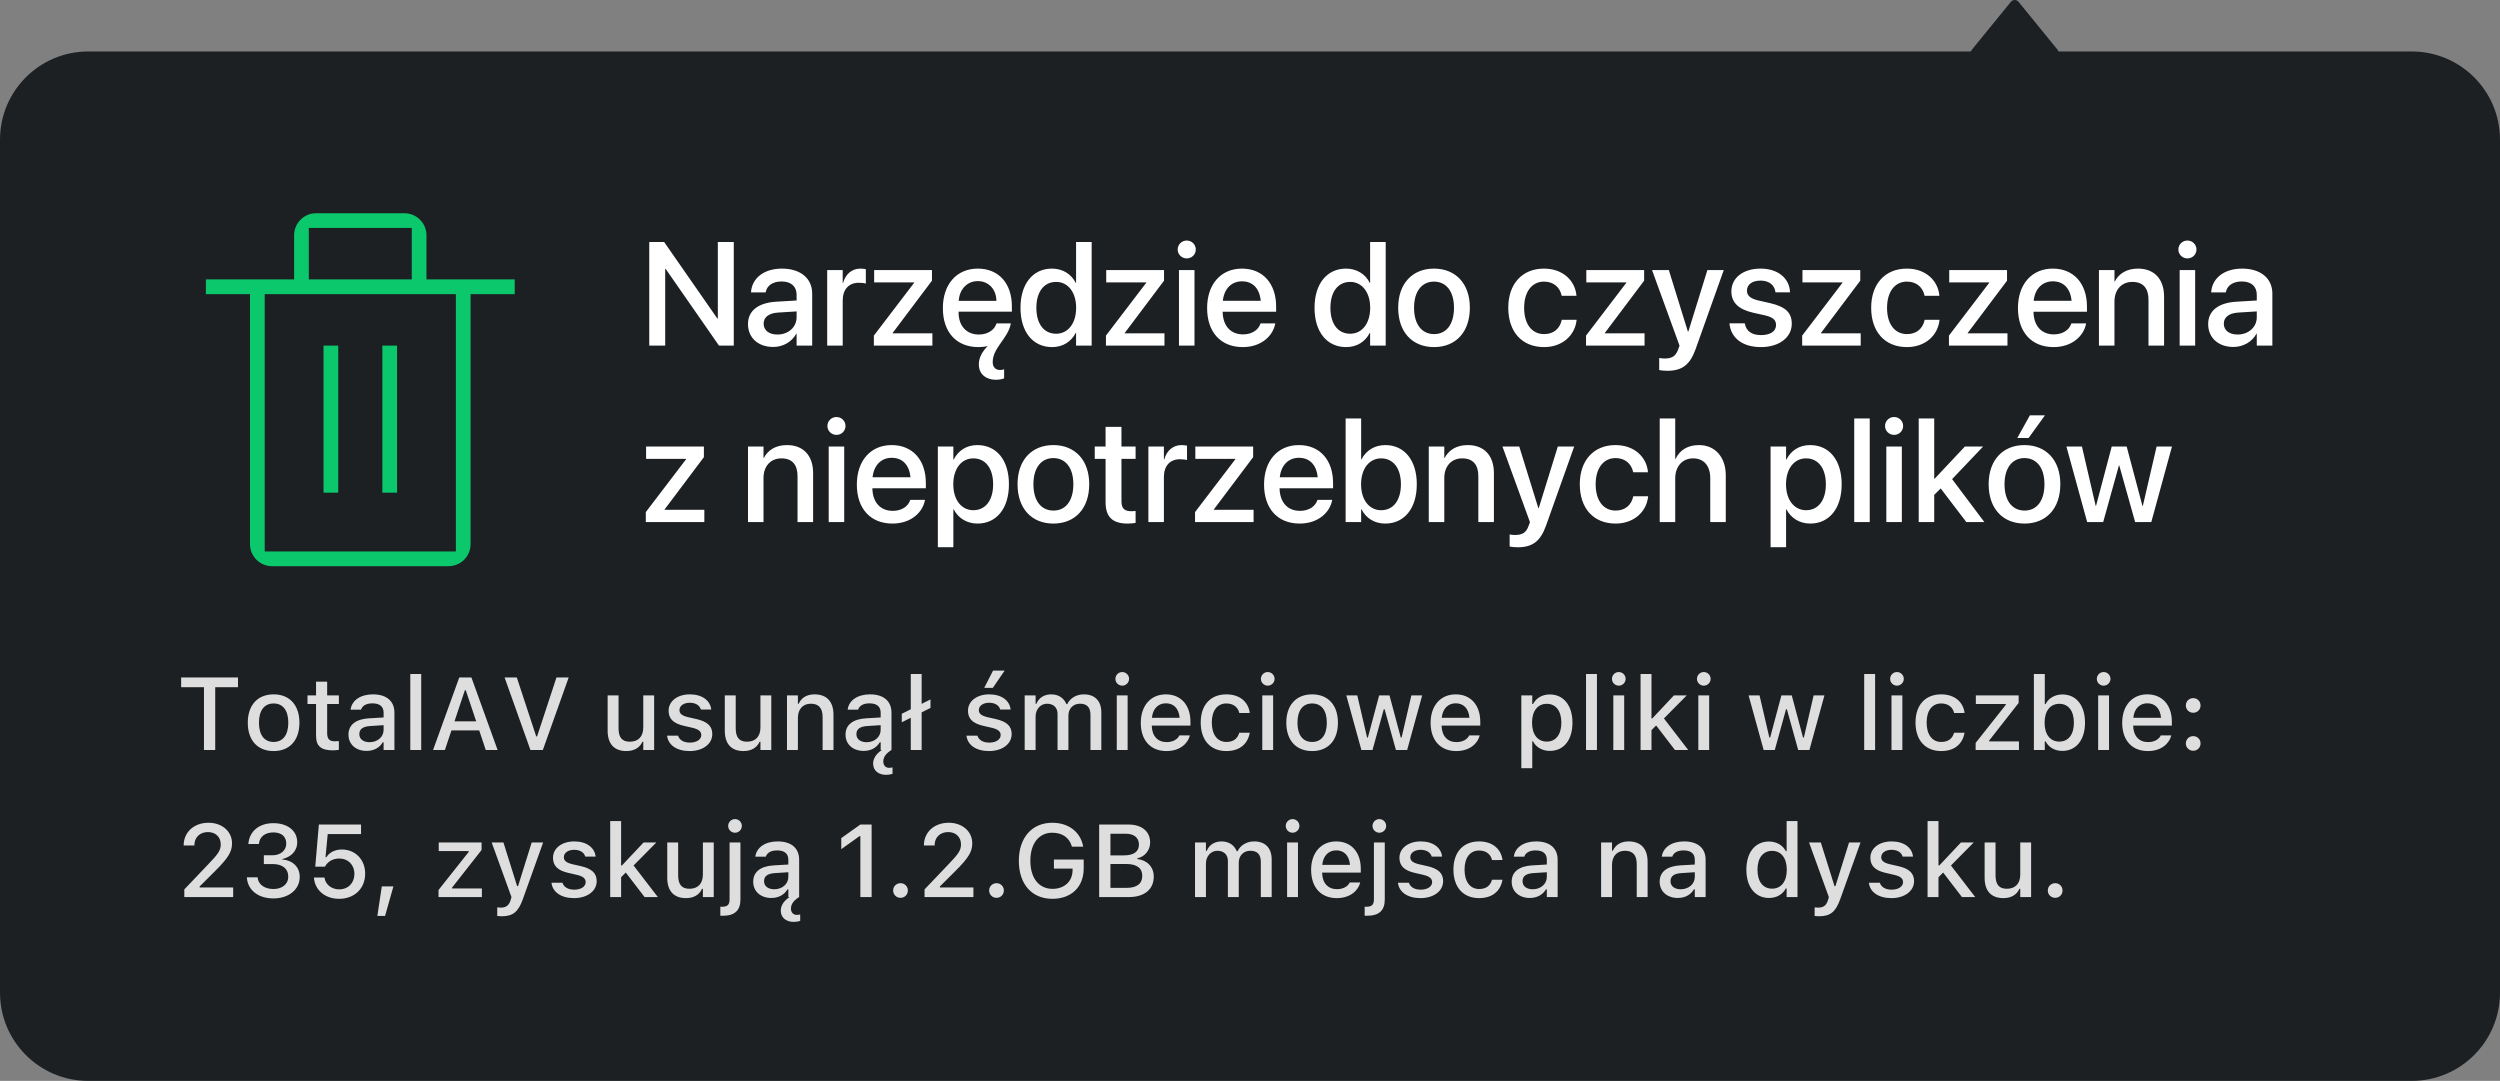 <?xml version="1.0" encoding="UTF-8"?>
<svg width="340px" height="147px" viewBox="0 0 340 147" version="1.1" xmlns="http://www.w3.org/2000/svg" xmlns:xlink="http://www.w3.org/1999/xlink">
    <rect x="0" y="0" width="340" height="147" fill="#808080" stroke="none"/>
    <title>Snippet: Junk Files Cleaned Cropped</title>
    <g id="Snippet:-Junk-Files-Cleaned-Cropped" stroke="none" stroke-width="1" fill="none" fill-rule="evenodd">
        <g id="Notification">
            <g id="Background" fill="#1D2023">
                <path d="M274,0 C274.189,0 274.366,0.078 274.499,0.22 L274.499,0.22 L279.793,6.719 C279.869,6.8 279.925,6.896 279.96,7 L328,7 C334.627,7 340,12.373 340,19 L340,135 C340,141.627 334.627,147 328,147 L12,147 C5.373,147 8.11624501e-16,141.627 0,135 L0,19 C-8.11624501e-16,12.373 5.373,7 12,7 L268.04,7 C268.075,6.896 268.131,6.8 268.207,6.719 L268.207,6.719 L273.501,0.22 C273.634,0.078 273.811,0 274,0 Z"></path>
            </g>
            <g id="Text" transform="translate(24, 28)" fill-rule="nonzero">
                <path d="M5.271,74 L5.271,65.455 L8.367,65.455 L8.367,64.136 L0.636,64.136 L0.636,65.455 L3.739,65.455 L3.739,74 L5.271,74 Z M13.214,74.144 C15.388,74.144 16.721,72.688 16.721,70.295 L16.721,70.281 C16.721,67.889 15.381,66.433 13.214,66.433 C11.04,66.433 9.7,67.896 9.7,70.281 L9.7,70.295 C9.7,72.688 11.033,74.144 13.214,74.144 Z M13.214,72.906 C11.936,72.906 11.218,71.942 11.218,70.295 L11.218,70.281 C11.218,68.634 11.936,67.67 13.214,67.67 C14.485,67.67 15.21,68.634 15.21,70.281 L15.21,70.295 C15.21,71.936 14.485,72.906 13.214,72.906 Z M21.287,74.048 C21.574,74.048 21.848,74.014 22.087,73.973 L22.087,72.79 C21.882,72.811 21.752,72.817 21.526,72.817 C20.795,72.817 20.494,72.489 20.494,71.689 L20.494,67.745 L22.087,67.745 L22.087,66.576 L20.494,66.576 L20.494,64.703 L18.983,64.703 L18.983,66.576 L17.821,66.576 L17.821,67.745 L18.983,67.745 L18.983,72.045 C18.983,73.474 19.653,74.048 21.287,74.048 Z M25.854,74.123 C26.838,74.123 27.617,73.699 28.055,72.947 L28.171,72.947 L28.171,74 L29.641,74 L29.641,68.921 C29.641,67.362 28.588,66.433 26.722,66.433 C25.033,66.433 23.864,67.246 23.687,68.463 L23.68,68.511 L25.108,68.511 L25.115,68.483 C25.293,67.957 25.833,67.656 26.653,67.656 C27.658,67.656 28.171,68.107 28.171,68.921 L28.171,69.577 L26.161,69.693 C24.391,69.803 23.393,70.575 23.393,71.901 L23.393,71.915 C23.393,73.262 24.438,74.123 25.854,74.123 Z M26.25,72.94 C25.45,72.94 24.869,72.537 24.869,71.854 L24.869,71.84 C24.869,71.17 25.334,70.801 26.359,70.739 L28.171,70.623 L28.171,71.259 C28.171,72.216 27.357,72.94 26.25,72.94 Z M33.284,74 L33.284,63.664 L31.801,63.664 L31.801,74 L33.284,74 Z M36.504,74 L37.399,71.334 L41.173,71.334 L42.062,74 L43.675,74 L40.113,64.136 L38.459,64.136 L34.897,74 L36.504,74 Z M40.763,70.104 L37.81,70.104 L39.225,65.865 L39.341,65.865 L40.763,70.104 Z M49.827,74 L53.341,64.136 L51.68,64.136 L49.041,72.154 L48.925,72.154 L46.286,64.136 L44.625,64.136 L48.139,74 L49.827,74 Z M61.182,74.144 C62.262,74.144 63.014,73.679 63.369,72.879 L63.485,72.879 L63.485,74 L64.962,74 L64.962,66.576 L63.485,66.576 L63.485,70.931 C63.485,72.127 62.85,72.872 61.66,72.872 C60.573,72.872 60.122,72.264 60.122,71.033 L60.122,66.576 L58.639,66.576 L58.639,71.382 C58.639,73.139 59.507,74.144 61.182,74.144 Z M69.795,74.144 C71.559,74.144 72.871,73.207 72.871,71.833 L72.871,71.819 C72.871,70.746 72.188,70.138 70.759,69.803 L69.583,69.536 C68.749,69.338 68.407,69.051 68.407,68.586 L68.407,68.572 C68.407,67.978 68.995,67.574 69.809,67.574 C70.643,67.574 71.169,67.964 71.312,68.483 L71.312,68.497 L72.728,68.497 L72.728,68.49 C72.598,67.28 71.511,66.433 69.815,66.433 C68.134,66.433 66.931,67.362 66.931,68.654 L66.931,68.661 C66.931,69.748 67.58,70.384 68.981,70.705 L70.164,70.979 C71.025,71.177 71.374,71.491 71.374,71.956 L71.374,71.97 C71.374,72.578 70.738,72.995 69.822,72.995 C68.94,72.995 68.4,72.619 68.216,72.059 L68.209,72.052 L66.726,72.052 L66.726,72.059 C66.869,73.303 68.004,74.144 69.795,74.144 Z M77.116,74.144 C78.196,74.144 78.948,73.679 79.304,72.879 L79.42,72.879 L79.42,74 L80.896,74 L80.896,66.576 L79.42,66.576 L79.42,70.931 C79.42,72.127 78.784,72.872 77.595,72.872 C76.508,72.872 76.057,72.264 76.057,71.033 L76.057,66.576 L74.573,66.576 L74.573,71.382 C74.573,73.139 75.441,74.144 77.116,74.144 Z M84.513,74 L84.513,69.646 C84.513,68.449 85.189,67.704 86.276,67.704 C87.363,67.704 87.876,68.312 87.876,69.543 L87.876,74 L89.353,74 L89.353,69.194 C89.353,67.424 88.437,66.433 86.775,66.433 C85.695,66.433 84.984,66.911 84.622,67.704 L84.513,67.704 L84.513,66.576 L83.029,66.576 L83.029,74 L84.513,74 Z M96.503,77.377 C96.824,77.377 97.125,77.329 97.385,77.24 L97.385,76.365 C97.221,76.406 97.063,76.427 96.913,76.427 C96.469,76.427 96.127,76.105 96.127,75.572 L96.127,75.559 C96.127,74.909 96.578,74.41 97.241,74 L97.241,68.921 C97.241,67.362 96.188,66.433 94.322,66.433 C92.634,66.433 91.465,67.246 91.287,68.463 L91.28,68.511 L92.709,68.511 L92.716,68.483 C92.894,67.957 93.434,67.656 94.254,67.656 C95.259,67.656 95.771,68.107 95.771,68.921 L95.771,69.577 L93.762,69.693 C91.991,69.803 90.993,70.575 90.993,71.901 L90.993,71.915 C90.993,73.262 92.039,74.123 93.454,74.123 C94.438,74.123 95.218,73.699 95.655,72.947 L95.771,72.947 L95.771,74 L95.929,74 C95.102,74.561 94.746,75.21 94.746,75.832 L94.746,75.846 C94.746,76.892 95.58,77.377 96.503,77.377 Z M93.851,72.94 C93.051,72.94 92.47,72.537 92.47,71.854 L92.47,71.84 C92.47,71.17 92.935,70.801 93.96,70.739 L95.771,70.623 L95.771,71.259 C95.771,72.216 94.958,72.94 93.851,72.94 Z M101.343,74 L101.343,68.88 L102.546,68.278 L102.546,67.123 L101.343,67.725 L101.343,63.664 L99.866,63.664 L99.866,68.463 L98.643,69.071 L98.643,70.227 L99.866,69.618 L99.866,74 L101.343,74 Z M111.022,65.551 L112.636,63.199 L111.057,63.199 L109.854,65.551 L111.022,65.551 Z M110.51,74.144 C112.273,74.144 113.586,73.207 113.586,71.833 L113.586,71.819 C113.586,70.746 112.902,70.138 111.474,69.803 L110.298,69.536 C109.464,69.338 109.122,69.051 109.122,68.586 L109.122,68.572 C109.122,67.978 109.71,67.574 110.523,67.574 C111.357,67.574 111.884,67.964 112.027,68.483 L112.027,68.497 L113.442,68.497 L113.442,68.49 C113.312,67.28 112.226,66.433 110.53,66.433 C108.849,66.433 107.646,67.362 107.646,68.654 L107.646,68.661 C107.646,69.748 108.295,70.384 109.696,70.705 L110.879,70.979 C111.74,71.177 112.089,71.491 112.089,71.956 L112.089,71.97 C112.089,72.578 111.453,72.995 110.537,72.995 C109.655,72.995 109.115,72.619 108.931,72.059 L108.924,72.052 L107.44,72.052 L107.44,72.059 C107.584,73.303 108.719,74.144 110.51,74.144 Z M116.84,74 L116.84,69.44 C116.84,68.47 117.503,67.704 118.398,67.704 C119.273,67.704 119.827,68.237 119.827,69.085 L119.827,74 L121.304,74 L121.304,69.304 C121.304,68.408 121.926,67.704 122.869,67.704 C123.84,67.704 124.305,68.21 124.305,69.235 L124.305,74 L125.781,74 L125.781,68.88 C125.781,67.335 124.906,66.433 123.409,66.433 C122.377,66.433 121.522,66.959 121.146,67.759 L121.03,67.759 C120.702,66.959 119.984,66.433 118.973,66.433 C118.002,66.433 117.277,66.904 116.949,67.718 L116.84,67.718 L116.84,66.576 L115.356,66.576 L115.356,74 L116.84,74 Z M128.625,65.25 C129.131,65.25 129.555,64.833 129.555,64.327 C129.555,63.814 129.131,63.397 128.625,63.397 C128.112,63.397 127.695,63.814 127.695,64.327 C127.695,64.833 128.112,65.25 128.625,65.25 Z M129.356,74 L129.356,66.576 L127.88,66.576 L127.88,74 L129.356,74 Z M134.634,74.144 C136.534,74.144 137.56,73.05 137.806,72.072 L137.819,72.011 L136.391,72.018 L136.363,72.072 C136.186,72.455 135.618,72.927 134.668,72.927 C133.444,72.927 132.665,72.1 132.638,70.678 L137.901,70.678 L137.901,70.158 C137.901,67.93 136.63,66.433 134.559,66.433 C132.487,66.433 131.147,67.984 131.147,70.302 L131.147,70.309 C131.147,72.66 132.46,74.144 134.634,74.144 Z M136.432,69.618 L132.658,69.618 C132.788,68.34 133.554,67.649 134.565,67.649 C135.57,67.649 136.315,68.292 136.432,69.618 Z M142.789,74.144 C144.628,74.144 145.688,73.152 145.954,71.71 L145.968,71.648 L144.546,71.648 L144.532,71.683 C144.293,72.482 143.719,72.906 142.789,72.906 C141.565,72.906 140.807,71.908 140.807,70.268 L140.807,70.254 C140.807,68.654 141.552,67.67 142.789,67.67 C143.773,67.67 144.375,68.217 144.539,68.948 L144.546,68.969 L145.968,68.962 L145.968,68.928 C145.763,67.485 144.648,66.433 142.782,66.433 C140.615,66.433 139.296,67.902 139.296,70.254 L139.296,70.268 C139.296,72.667 140.622,74.144 142.789,74.144 Z M148.415,65.25 C148.921,65.25 149.345,64.833 149.345,64.327 C149.345,63.814 148.921,63.397 148.415,63.397 C147.902,63.397 147.485,63.814 147.485,64.327 C147.485,64.833 147.902,65.25 148.415,65.25 Z M149.146,74 L149.146,66.576 L147.67,66.576 L147.67,74 L149.146,74 Z M154.451,74.144 C156.625,74.144 157.958,72.688 157.958,70.295 L157.958,70.281 C157.958,67.889 156.618,66.433 154.451,66.433 C152.277,66.433 150.938,67.896 150.938,70.281 L150.938,70.295 C150.938,72.688 152.271,74.144 154.451,74.144 Z M154.451,72.906 C153.173,72.906 152.455,71.942 152.455,70.295 L152.455,70.281 C152.455,68.634 153.173,67.67 154.451,67.67 C155.723,67.67 156.447,68.634 156.447,70.281 L156.447,70.295 C156.447,71.936 155.723,72.906 154.451,72.906 Z M162.661,74 L164.192,68.463 L164.309,68.463 L165.847,74 L167.371,74 L169.415,66.576 L167.945,66.576 L166.619,72.305 L166.503,72.305 L164.972,66.576 L163.563,66.576 L162.032,72.305 L161.923,72.305 L160.59,66.576 L159.1,66.576 L161.15,74 L162.661,74 Z M174.05,74.144 C175.95,74.144 176.976,73.05 177.222,72.072 L177.235,72.011 L175.807,72.018 L175.779,72.072 C175.602,72.455 175.034,72.927 174.084,72.927 C172.86,72.927 172.081,72.1 172.054,70.678 L177.317,70.678 L177.317,70.158 C177.317,67.93 176.046,66.433 173.975,66.433 C171.903,66.433 170.563,67.984 170.563,70.302 L170.563,70.309 C170.563,72.66 171.876,74.144 174.05,74.144 Z M175.848,69.618 L172.074,69.618 C172.204,68.34 172.97,67.649 173.981,67.649 C174.986,67.649 175.731,68.292 175.848,69.618 Z M184.386,76.475 L184.386,72.824 L184.495,72.824 C184.892,73.624 185.76,74.123 186.778,74.123 C188.665,74.123 189.854,72.646 189.854,70.295 L189.854,70.281 C189.854,67.943 188.651,66.446 186.778,66.446 C185.739,66.446 184.926,66.932 184.495,67.745 L184.386,67.745 L184.386,66.576 L182.902,66.576 L182.902,76.475 L184.386,76.475 Z M186.361,72.858 C185.124,72.858 184.358,71.881 184.358,70.295 L184.358,70.281 C184.358,68.695 185.124,67.718 186.361,67.718 C187.599,67.718 188.344,68.682 188.344,70.281 L188.344,70.295 C188.344,71.888 187.599,72.858 186.361,72.858 Z M193.184,74 L193.184,63.664 L191.7,63.664 L191.7,74 L193.184,74 Z M196.157,65.25 C196.663,65.25 197.087,64.833 197.087,64.327 C197.087,63.814 196.663,63.397 196.157,63.397 C195.645,63.397 195.228,63.814 195.228,64.327 C195.228,64.833 195.645,65.25 196.157,65.25 Z M196.889,74 L196.889,66.576 L195.412,66.576 L195.412,74 L196.889,74 Z M200.601,74 L200.601,71.3 L201.236,70.664 L203.793,74 L205.598,74 L202.296,69.707 L205.393,66.576 L203.656,66.576 L200.71,69.707 L200.601,69.707 L200.601,63.664 L199.117,63.664 L199.117,74 L200.601,74 Z M207.717,65.25 C208.223,65.25 208.646,64.833 208.646,64.327 C208.646,63.814 208.223,63.397 207.717,63.397 C207.204,63.397 206.787,63.814 206.787,64.327 C206.787,64.833 207.204,65.25 207.717,65.25 Z M208.448,74 L208.448,66.576 L206.972,66.576 L206.972,74 L208.448,74 Z M217.369,74 L218.9,68.463 L219.017,68.463 L220.555,74 L222.079,74 L224.123,66.576 L222.653,66.576 L221.327,72.305 L221.211,72.305 L219.68,66.576 L218.271,66.576 L216.74,72.305 L216.631,72.305 L215.298,66.576 L213.808,66.576 L215.858,74 L217.369,74 Z M231.014,74 L231.014,63.664 L229.53,63.664 L229.53,74 L231.014,74 Z M233.987,65.25 C234.493,65.25 234.917,64.833 234.917,64.327 C234.917,63.814 234.493,63.397 233.987,63.397 C233.475,63.397 233.058,63.814 233.058,64.327 C233.058,64.833 233.475,65.25 233.987,65.25 Z M234.719,74 L234.719,66.576 L233.242,66.576 L233.242,74 L234.719,74 Z M240.003,74.144 C241.842,74.144 242.901,73.152 243.168,71.71 L243.182,71.648 L241.76,71.648 L241.746,71.683 C241.507,72.482 240.933,72.906 240.003,72.906 C238.779,72.906 238.021,71.908 238.021,70.268 L238.021,70.254 C238.021,68.654 238.766,67.67 240.003,67.67 C240.987,67.67 241.589,68.217 241.753,68.948 L241.76,68.969 L243.182,68.962 L243.182,68.928 C242.977,67.485 241.862,66.433 239.996,66.433 C237.829,66.433 236.51,67.902 236.51,70.254 L236.51,70.268 C236.51,72.667 237.836,74.144 240.003,74.144 Z M250.578,74 L250.578,72.831 L246.524,72.831 L246.524,72.715 L250.537,67.595 L250.537,66.576 L244.713,66.576 L244.713,67.745 L248.787,67.745 L248.787,67.861 L244.686,73.036 L244.686,74 L250.578,74 Z M256.484,74.123 C258.357,74.123 259.561,72.626 259.561,70.295 L259.561,70.281 C259.561,67.93 258.371,66.446 256.484,66.446 C255.466,66.446 254.598,66.952 254.201,67.752 L254.092,67.752 L254.092,63.664 L252.608,63.664 L252.608,74 L254.092,74 L254.092,72.831 L254.201,72.831 C254.632,73.645 255.445,74.123 256.484,74.123 Z M256.067,72.858 C254.83,72.858 254.064,71.881 254.064,70.295 L254.064,70.281 C254.064,68.695 254.83,67.718 256.067,67.718 C257.305,67.718 258.05,68.688 258.05,70.281 L258.05,70.295 C258.05,71.888 257.305,72.858 256.067,72.858 Z M262.097,65.25 C262.603,65.25 263.026,64.833 263.026,64.327 C263.026,63.814 262.603,63.397 262.097,63.397 C261.584,63.397 261.167,63.814 261.167,64.327 C261.167,64.833 261.584,65.25 262.097,65.25 Z M262.828,74 L262.828,66.576 L261.352,66.576 L261.352,74 L262.828,74 Z M268.105,74.144 C270.006,74.144 271.031,73.05 271.277,72.072 L271.291,72.011 L269.862,72.018 L269.835,72.072 C269.657,72.455 269.09,72.927 268.14,72.927 C266.916,72.927 266.137,72.1 266.109,70.678 L271.373,70.678 L271.373,70.158 C271.373,67.93 270.102,66.433 268.03,66.433 C265.959,66.433 264.619,67.984 264.619,70.302 L264.619,70.309 C264.619,72.66 265.932,74.144 268.105,74.144 Z M269.903,69.618 L266.13,69.618 C266.26,68.34 267.025,67.649 268.037,67.649 C269.042,67.649 269.787,68.292 269.903,69.618 Z M274.278,68.935 C274.846,68.935 275.276,68.497 275.276,67.943 C275.276,67.383 274.846,66.945 274.278,66.945 C273.711,66.945 273.273,67.383 273.273,67.943 C273.273,68.497 273.711,68.935 274.278,68.935 Z M274.278,74.103 C274.846,74.103 275.276,73.665 275.276,73.111 C275.276,72.551 274.846,72.113 274.278,72.113 C273.711,72.113 273.273,72.551 273.273,73.111 C273.273,73.665 273.711,74.103 274.278,74.103 Z M7.711,94 L7.711,92.694 L3.151,92.694 L3.151,92.558 L5.243,90.473 C7.034,88.695 7.554,87.834 7.554,86.713 L7.554,86.692 C7.554,85.065 6.2,83.896 4.361,83.896 C2.379,83.896 0.984,85.168 0.978,86.973 L0.991,86.986 L2.427,86.986 L2.434,86.966 C2.434,85.886 3.172,85.161 4.279,85.161 C5.359,85.161 6.022,85.872 6.022,86.836 L6.022,86.856 C6.022,87.656 5.646,88.162 4.341,89.522 L1.066,92.961 L1.066,94 L7.711,94 Z M13.187,94.185 C15.278,94.185 16.762,92.968 16.762,91.272 L16.762,91.259 C16.762,89.878 15.791,89.003 14.342,88.873 L14.342,88.839 C15.545,88.586 16.42,87.766 16.42,86.542 L16.42,86.528 C16.42,85.004 15.135,83.951 13.173,83.951 C11.245,83.951 9.933,85.052 9.782,86.713 L9.775,86.788 L11.211,86.788 L11.218,86.72 C11.313,85.79 12.079,85.209 13.173,85.209 C14.287,85.209 14.93,85.77 14.93,86.727 L14.93,86.74 C14.93,87.656 14.164,88.319 13.036,88.319 L11.881,88.319 L11.881,89.509 L13.084,89.509 C14.396,89.509 15.203,90.131 15.203,91.245 L15.203,91.259 C15.203,92.229 14.39,92.906 13.187,92.906 C11.963,92.906 11.136,92.277 11.04,91.382 L11.033,91.313 L9.57,91.313 L9.577,91.396 C9.707,93.029 11.081,94.185 13.187,94.185 Z M22.121,94.239 C24.199,94.239 25.662,92.845 25.662,90.821 L25.662,90.808 C25.662,88.914 24.336,87.533 22.483,87.533 C21.574,87.533 20.802,87.916 20.385,88.579 L20.269,88.579 L20.569,85.435 L25.102,85.435 L25.102,84.136 L19.366,84.136 L18.874,89.864 L20.193,89.864 C20.31,89.639 20.467,89.447 20.645,89.29 C21.034,88.935 21.547,88.757 22.148,88.757 C23.338,88.757 24.199,89.618 24.199,90.835 L24.199,90.849 C24.199,92.086 23.352,92.954 22.135,92.954 C21.055,92.954 20.269,92.264 20.139,91.396 L20.132,91.341 L18.696,91.341 L18.703,91.43 C18.84,93.029 20.18,94.239 22.121,94.239 Z M28.369,96.563 L29.504,92.551 L27.925,92.551 L27.323,96.563 L28.369,96.563 Z M41.535,94 L41.535,92.831 L37.481,92.831 L37.481,92.715 L41.494,87.595 L41.494,86.576 L35.67,86.576 L35.67,87.745 L39.744,87.745 L39.744,87.861 L35.643,93.036 L35.643,94 L41.535,94 Z M44.222,96.611 C45.726,96.611 46.478,96.058 47.106,94.287 L49.868,86.576 L48.31,86.576 L46.457,92.51 L46.327,92.51 L44.468,86.576 L42.868,86.576 L45.562,94.007 L45.452,94.39 C45.233,95.142 44.816,95.436 44.126,95.436 C43.955,95.436 43.771,95.429 43.627,95.408 L43.627,96.577 C43.818,96.598 44.037,96.611 44.222,96.611 Z M54.072,94.144 C55.836,94.144 57.148,93.207 57.148,91.833 L57.148,91.819 C57.148,90.746 56.465,90.138 55.036,89.803 L53.86,89.536 C53.026,89.338 52.685,89.051 52.685,88.586 L52.685,88.572 C52.685,87.978 53.272,87.574 54.086,87.574 C54.92,87.574 55.446,87.964 55.59,88.483 L55.59,88.497 L57.005,88.497 L57.005,88.49 C56.875,87.28 55.788,86.433 54.093,86.433 C52.411,86.433 51.208,87.362 51.208,88.654 L51.208,88.661 C51.208,89.748 51.857,90.384 53.259,90.705 L54.441,90.979 C55.303,91.177 55.651,91.491 55.651,91.956 L55.651,91.97 C55.651,92.578 55.016,92.995 54.1,92.995 C53.218,92.995 52.678,92.619 52.493,92.059 L52.486,92.052 L51.003,92.052 L51.003,92.059 C51.146,93.303 52.281,94.144 54.072,94.144 Z M60.471,94 L60.471,91.3 L61.106,90.664 L63.663,94 L65.468,94 L62.166,89.707 L65.263,86.576 L63.526,86.576 L60.58,89.707 L60.471,89.707 L60.471,83.664 L58.987,83.664 L58.987,94 L60.471,94 Z M69.289,94.144 C70.369,94.144 71.121,93.679 71.477,92.879 L71.593,92.879 L71.593,94 L73.069,94 L73.069,86.576 L71.593,86.576 L71.593,90.931 C71.593,92.127 70.957,92.872 69.768,92.872 C68.681,92.872 68.229,92.264 68.229,91.033 L68.229,86.576 L66.746,86.576 L66.746,91.382 C66.746,93.139 67.614,94.144 69.289,94.144 Z M75.961,85.25 C76.474,85.25 76.891,84.833 76.891,84.327 C76.891,83.814 76.474,83.397 75.961,83.397 C75.448,83.397 75.031,83.814 75.031,84.327 C75.031,84.833 75.448,85.25 75.961,85.25 Z M74.293,96.543 C75.906,96.543 76.699,95.846 76.699,94.321 L76.699,86.576 L75.223,86.576 L75.223,94.314 C75.223,95.06 74.929,95.319 74.17,95.319 L73.965,95.319 L73.965,95.319 L73.965,96.536 C74.054,96.536 74.184,96.543 74.293,96.543 Z M83.945,97.377 C84.267,97.377 84.567,97.329 84.827,97.24 L84.827,96.365 C84.663,96.406 84.506,96.427 84.355,96.427 C83.911,96.427 83.569,96.105 83.569,95.572 L83.569,95.559 C83.569,94.909 84.021,94.41 84.684,94 L84.684,88.921 C84.684,87.362 83.631,86.433 81.765,86.433 C80.076,86.433 78.907,87.246 78.729,88.463 L78.723,88.511 L80.151,88.511 L80.158,88.483 C80.336,87.957 80.876,87.656 81.696,87.656 C82.701,87.656 83.214,88.107 83.214,88.921 L83.214,89.577 L81.204,89.693 C79.434,89.803 78.436,90.575 78.436,91.901 L78.436,91.915 C78.436,93.262 79.481,94.123 80.896,94.123 C81.881,94.123 82.66,93.699 83.098,92.947 L83.214,92.947 L83.214,94 L83.371,94 C82.544,94.561 82.188,95.21 82.188,95.832 L82.188,95.846 C82.188,96.892 83.022,97.377 83.945,97.377 Z M81.293,92.94 C80.493,92.94 79.912,92.537 79.912,91.854 L79.912,91.84 C79.912,91.17 80.377,90.801 81.402,90.739 L83.214,90.623 L83.214,91.259 C83.214,92.216 82.4,92.94 81.293,92.94 Z M94.541,94 L94.541,84.136 L93.01,84.136 L90.412,85.981 L90.412,87.485 L92.894,85.715 L93.01,85.715 L93.01,94 L94.541,94 Z M98.472,94.103 C99.039,94.103 99.47,93.665 99.47,93.111 C99.47,92.551 99.039,92.113 98.472,92.113 C97.904,92.113 97.467,92.551 97.467,93.111 C97.467,93.665 97.904,94.103 98.472,94.103 Z M108.384,94 L108.384,92.694 L103.824,92.694 L103.824,92.558 L105.916,90.473 C107.707,88.695 108.227,87.834 108.227,86.713 L108.227,86.692 C108.227,85.065 106.873,83.896 105.034,83.896 C103.052,83.896 101.657,85.168 101.65,86.973 L101.664,86.986 L103.1,86.986 L103.106,86.966 C103.106,85.886 103.845,85.161 104.952,85.161 C106.032,85.161 106.695,85.872 106.695,86.836 L106.695,86.856 C106.695,87.656 106.319,88.162 105.014,89.522 L101.739,92.961 L101.739,94 L108.384,94 Z M111.528,94.103 C112.096,94.103 112.526,93.665 112.526,93.111 C112.526,92.551 112.096,92.113 111.528,92.113 C110.961,92.113 110.523,92.551 110.523,93.111 C110.523,93.665 110.961,94.103 111.528,94.103 Z M119.123,94.239 C121.707,94.239 123.382,92.619 123.382,90.117 L123.382,88.894 L119.335,88.894 L119.335,90.131 L121.871,90.131 L121.871,90.35 C121.857,91.867 120.757,92.886 119.144,92.886 C117.291,92.886 116.129,91.423 116.129,89.064 L116.129,89.051 C116.129,86.727 117.284,85.25 119.109,85.25 C120.463,85.25 121.406,85.906 121.762,87.075 L121.782,87.144 L123.313,87.144 L123.3,87.075 C122.944,85.168 121.352,83.896 119.109,83.896 C116.348,83.896 114.563,85.927 114.563,89.058 L114.563,89.071 C114.563,92.243 116.327,94.239 119.123,94.239 Z M129.541,94 C131.646,94 132.911,92.947 132.911,91.218 L132.911,91.204 C132.911,89.919 132.022,88.976 130.689,88.832 L130.689,88.716 C131.66,88.552 132.419,87.629 132.419,86.604 L132.419,86.59 C132.419,85.079 131.305,84.136 129.452,84.136 L125.487,84.136 L125.487,94 L129.541,94 Z M128.837,88.333 L127.019,88.333 L127.019,85.387 L129.097,85.387 C130.231,85.387 130.895,85.927 130.895,86.856 L130.895,86.87 C130.895,87.827 130.19,88.333 128.837,88.333 Z M129.233,92.749 L127.019,92.749 L127.019,89.502 L129.145,89.502 C130.587,89.502 131.346,90.049 131.346,91.108 L131.346,91.122 C131.346,92.182 130.614,92.749 129.233,92.749 Z M140.007,94 L140.007,89.44 C140.007,88.47 140.67,87.704 141.565,87.704 C142.44,87.704 142.994,88.237 142.994,89.085 L142.994,94 L144.471,94 L144.471,89.304 C144.471,88.408 145.093,87.704 146.036,87.704 C147.007,87.704 147.472,88.21 147.472,89.235 L147.472,94 L148.948,94 L148.948,88.88 C148.948,87.335 148.073,86.433 146.576,86.433 C145.544,86.433 144.689,86.959 144.313,87.759 L144.197,87.759 C143.869,86.959 143.151,86.433 142.14,86.433 C141.169,86.433 140.444,86.904 140.116,87.718 L140.007,87.718 L140.007,86.576 L138.523,86.576 L138.523,94 L140.007,94 Z M151.792,85.25 C152.298,85.25 152.722,84.833 152.722,84.327 C152.722,83.814 152.298,83.397 151.792,83.397 C151.279,83.397 150.862,83.814 150.862,84.327 C150.862,84.833 151.279,85.25 151.792,85.25 Z M152.523,94 L152.523,86.576 L151.047,86.576 L151.047,94 L152.523,94 Z M157.801,94.144 C159.701,94.144 160.727,93.05 160.973,92.072 L160.986,92.011 L159.558,92.018 L159.53,92.072 C159.353,92.455 158.785,92.927 157.835,92.927 C156.611,92.927 155.832,92.1 155.805,90.678 L161.068,90.678 L161.068,90.158 C161.068,87.93 159.797,86.433 157.726,86.433 C155.654,86.433 154.314,87.984 154.314,90.302 L154.314,90.309 C154.314,92.66 155.627,94.144 157.801,94.144 Z M159.599,89.618 L155.825,89.618 C155.955,88.34 156.721,87.649 157.732,87.649 C158.737,87.649 159.482,88.292 159.599,89.618 Z M163.591,85.25 C164.104,85.25 164.521,84.833 164.521,84.327 C164.521,83.814 164.104,83.397 163.591,83.397 C163.078,83.397 162.661,83.814 162.661,84.327 C162.661,84.833 163.078,85.25 163.591,85.25 Z M161.923,96.543 C163.536,96.543 164.329,95.846 164.329,94.321 L164.329,86.576 L162.853,86.576 L162.853,94.314 C162.853,95.06 162.559,95.319 161.8,95.319 L161.595,95.319 L161.595,95.319 L161.595,96.536 C161.684,96.536 161.813,96.543 161.923,96.543 Z M169.189,94.144 C170.953,94.144 172.266,93.207 172.266,91.833 L172.266,91.819 C172.266,90.746 171.582,90.138 170.153,89.803 L168.978,89.536 C168.144,89.338 167.802,89.051 167.802,88.586 L167.802,88.572 C167.802,87.978 168.39,87.574 169.203,87.574 C170.037,87.574 170.563,87.964 170.707,88.483 L170.707,88.497 L172.122,88.497 L172.122,88.49 C171.992,87.28 170.905,86.433 169.21,86.433 C167.528,86.433 166.325,87.362 166.325,88.654 L166.325,88.661 C166.325,89.748 166.975,90.384 168.376,90.705 L169.559,90.979 C170.42,91.177 170.769,91.491 170.769,91.956 L170.769,91.97 C170.769,92.578 170.133,92.995 169.217,92.995 C168.335,92.995 167.795,92.619 167.61,92.059 L167.604,92.052 L166.12,92.052 L166.12,92.059 C166.264,93.303 167.398,94.144 169.189,94.144 Z M177.16,94.144 C178.999,94.144 180.059,93.152 180.325,91.71 L180.339,91.648 L178.917,91.648 L178.903,91.683 C178.664,92.482 178.09,92.906 177.16,92.906 C175.937,92.906 175.178,91.908 175.178,90.268 L175.178,90.254 C175.178,88.654 175.923,87.67 177.16,87.67 C178.145,87.67 178.746,88.217 178.91,88.948 L178.917,88.969 L180.339,88.962 L180.339,88.928 C180.134,87.485 179.02,86.433 177.153,86.433 C174.986,86.433 173.667,87.902 173.667,90.254 L173.667,90.268 C173.667,92.667 174.993,94.144 177.16,94.144 Z M184.051,94.123 C185.035,94.123 185.814,93.699 186.252,92.947 L186.368,92.947 L186.368,94 L187.838,94 L187.838,88.921 C187.838,87.362 186.785,86.433 184.919,86.433 C183.23,86.433 182.062,87.246 181.884,88.463 L181.877,88.511 L183.306,88.511 L183.312,88.483 C183.49,87.957 184.03,87.656 184.851,87.656 C185.855,87.656 186.368,88.107 186.368,88.921 L186.368,89.577 L184.358,89.693 C182.588,89.803 181.59,90.575 181.59,91.901 L181.59,91.915 C181.59,93.262 182.636,94.123 184.051,94.123 Z M184.447,92.94 C183.647,92.94 183.066,92.537 183.066,91.854 L183.066,91.84 C183.066,91.17 183.531,90.801 184.557,90.739 L186.368,90.623 L186.368,91.259 C186.368,92.216 185.555,92.94 184.447,92.94 Z M195.234,94 L195.234,89.646 C195.234,88.449 195.911,87.704 196.998,87.704 C198.085,87.704 198.598,88.312 198.598,89.543 L198.598,94 L200.074,94 L200.074,89.194 C200.074,87.424 199.158,86.433 197.497,86.433 C196.417,86.433 195.706,86.911 195.344,87.704 L195.234,87.704 L195.234,86.576 L193.751,86.576 L193.751,94 L195.234,94 Z M204.176,94.123 C205.16,94.123 205.939,93.699 206.377,92.947 L206.493,92.947 L206.493,94 L207.963,94 L207.963,88.921 C207.963,87.362 206.91,86.433 205.044,86.433 C203.355,86.433 202.187,87.246 202.009,88.463 L202.002,88.511 L203.431,88.511 L203.438,88.483 C203.615,87.957 204.155,87.656 204.976,87.656 C205.98,87.656 206.493,88.107 206.493,88.921 L206.493,89.577 L204.483,89.693 C202.713,89.803 201.715,90.575 201.715,91.901 L201.715,91.915 C201.715,93.262 202.761,94.123 204.176,94.123 Z M204.572,92.94 C203.772,92.94 203.191,92.537 203.191,91.854 L203.191,91.84 C203.191,91.17 203.656,90.801 204.682,90.739 L206.493,90.623 L206.493,91.259 C206.493,92.216 205.68,92.94 204.572,92.94 Z M216.583,94.123 C217.622,94.123 218.436,93.645 218.866,92.831 L218.982,92.831 L218.982,94 L220.459,94 L220.459,83.664 L218.982,83.664 L218.982,87.752 L218.866,87.752 C218.47,86.952 217.602,86.446 216.583,86.446 C214.696,86.446 213.507,87.93 213.507,90.281 L213.507,90.295 C213.507,92.626 214.717,94.123 216.583,94.123 Z M217.007,92.858 C215.763,92.858 215.018,91.888 215.018,90.295 L215.018,90.281 C215.018,88.688 215.763,87.718 217.007,87.718 C218.237,87.718 219.003,88.695 219.003,90.281 L219.003,90.295 C219.003,91.881 218.244,92.858 217.007,92.858 Z M223.385,96.611 C224.889,96.611 225.641,96.058 226.27,94.287 L229.031,86.576 L227.473,86.576 L225.62,92.51 L225.49,92.51 L223.631,86.576 L222.031,86.576 L224.725,94.007 L224.615,94.39 C224.396,95.142 223.979,95.436 223.289,95.436 C223.118,95.436 222.934,95.429 222.79,95.408 L222.79,96.577 C222.981,96.598 223.2,96.611 223.385,96.611 Z M233.235,94.144 C234.999,94.144 236.312,93.207 236.312,91.833 L236.312,91.819 C236.312,90.746 235.628,90.138 234.199,89.803 L233.023,89.536 C232.189,89.338 231.848,89.051 231.848,88.586 L231.848,88.572 C231.848,87.978 232.436,87.574 233.249,87.574 C234.083,87.574 234.609,87.964 234.753,88.483 L234.753,88.497 L236.168,88.497 L236.168,88.49 C236.038,87.28 234.951,86.433 233.256,86.433 C231.574,86.433 230.371,87.362 230.371,88.654 L230.371,88.661 C230.371,89.748 231.021,90.384 232.422,90.705 L233.604,90.979 C234.466,91.177 234.814,91.491 234.814,91.956 L234.814,91.97 C234.814,92.578 234.179,92.995 233.263,92.995 C232.381,92.995 231.841,92.619 231.656,92.059 L231.649,92.052 L230.166,92.052 L230.166,92.059 C230.31,93.303 231.444,94.144 233.235,94.144 Z M239.634,94 L239.634,91.3 L240.27,90.664 L242.826,94 L244.631,94 L241.329,89.707 L244.426,86.576 L242.689,86.576 L239.743,89.707 L239.634,89.707 L239.634,83.664 L238.15,83.664 L238.15,94 L239.634,94 Z M248.452,94.144 C249.532,94.144 250.284,93.679 250.64,92.879 L250.756,92.879 L250.756,94 L252.232,94 L252.232,86.576 L250.756,86.576 L250.756,90.931 C250.756,92.127 250.12,92.872 248.931,92.872 C247.844,92.872 247.393,92.264 247.393,91.033 L247.393,86.576 L245.909,86.576 L245.909,91.382 C245.909,93.139 246.777,94.144 248.452,94.144 Z M255.507,94.103 C256.074,94.103 256.505,93.665 256.505,93.111 C256.505,92.551 256.074,92.113 255.507,92.113 C254.939,92.113 254.502,92.551 254.502,93.111 C254.502,93.665 254.939,94.103 255.507,94.103 Z" id="TotalAVusunąłśmiecioweplikiwliczbie:235,zyskują1.2.GBmiejscanadysku." fill="#DEDEDE"></path>
                <path d="M66.467,19 L66.467,8.561 L66.525,8.561 L73.781,19 L75.793,19 L75.793,4.908 L73.625,4.908 L73.625,15.328 L73.566,15.328 L66.32,4.908 L64.299,4.908 L64.299,19 L66.467,19 Z M81.154,19.186 C82.512,19.186 83.703,18.482 84.299,17.379 L84.338,17.379 L84.338,19 L86.457,19 L86.457,11.92 C86.457,9.859 84.865,8.531 82.355,8.531 C79.826,8.531 78.293,9.889 78.146,11.656 L78.137,11.764 L80.129,11.764 L80.148,11.676 C80.324,10.855 81.076,10.279 82.297,10.279 C83.605,10.279 84.338,10.963 84.338,12.096 L84.338,12.867 L81.545,13.033 C79.113,13.18 77.727,14.273 77.727,16.061 L77.727,16.08 C77.727,17.926 79.104,19.186 81.154,19.186 Z M81.73,17.496 C80.598,17.496 79.855,16.93 79.855,16.031 L79.855,16.012 C79.855,15.143 80.559,14.586 81.828,14.508 L84.338,14.352 L84.338,15.152 C84.338,16.49 83.215,17.496 81.73,17.496 Z M90.607,19 L90.607,12.877 C90.607,11.344 91.447,10.455 92.805,10.455 C93.215,10.455 93.586,10.504 93.752,10.572 L93.752,8.609 C93.586,8.58 93.322,8.531 93.02,8.531 C91.848,8.531 90.988,9.283 90.656,10.484 L90.607,10.484 L90.607,8.727 L88.498,8.727 L88.498,19 L90.607,19 Z M102.805,19 L102.805,17.33 L97.395,17.33 L97.395,17.291 L102.746,10.172 L102.746,8.727 L94.885,8.727 L94.885,10.406 L100.334,10.406 L100.334,10.445 L94.846,17.643 L94.846,19 L102.805,19 Z M111.418,23.648 C111.789,23.648 112.277,23.59 112.561,23.453 L112.561,22.223 C112.414,22.291 112.219,22.32 111.994,22.32 C111.447,22.32 111.008,21.979 111.008,21.246 L111.008,21.227 C111.008,19.332 113.068,18.023 113.449,16.09 L113.469,15.982 L111.525,15.982 L111.496,16.061 C111.242,16.822 110.412,17.496 109.113,17.496 C107.424,17.496 106.369,16.295 106.369,14.518 L106.369,14.391 L113.615,14.391 L113.615,13.668 C113.615,10.553 111.838,8.531 108.977,8.531 C106.086,8.531 104.23,10.689 104.23,13.902 L104.23,13.912 C104.23,17.154 106.047,19.205 109.074,19.205 C109.523,19.205 109.953,19.156 110.334,19.059 C109.592,19.791 109.123,20.641 109.123,21.549 L109.123,21.568 C109.123,22.926 110.158,23.648 111.418,23.648 Z M111.506,12.916 L106.389,12.916 L106.389,12.896 C106.477,11.402 107.482,10.23 108.977,10.23 C110.48,10.23 111.506,11.383 111.506,12.906 L111.506,12.916 Z M119.084,19.205 C120.559,19.205 121.691,18.463 122.307,17.262 L122.346,17.262 L122.346,19 L124.465,19 L124.465,4.908 L122.346,4.908 L122.346,10.475 L122.307,10.475 C121.691,9.264 120.52,8.531 119.064,8.531 C116.486,8.531 114.787,10.582 114.787,13.854 L114.787,13.863 C114.787,17.135 116.467,19.205 119.084,19.205 Z M119.641,17.389 C117.971,17.389 116.945,16.051 116.945,13.863 L116.945,13.854 C116.945,11.686 117.98,10.338 119.641,10.338 C121.223,10.338 122.355,11.725 122.355,13.854 L122.355,13.863 C122.355,16.002 121.232,17.389 119.641,17.389 Z M134.367,19 L134.367,17.33 L128.957,17.33 L128.957,17.291 L134.309,10.172 L134.309,8.727 L126.447,8.727 L126.447,10.406 L131.896,10.406 L131.896,10.445 L126.408,17.643 L126.408,19 L134.367,19 Z M137.395,7.145 C138.088,7.145 138.625,6.598 138.625,5.934 C138.625,5.26 138.088,4.713 137.395,4.713 C136.711,4.713 136.164,5.26 136.164,5.934 C136.164,6.598 136.711,7.145 137.395,7.145 Z M138.449,19 L138.449,8.727 L136.34,8.727 L136.34,19 L138.449,19 Z M145.012,19.205 C147.502,19.205 149.084,17.721 149.416,16.09 L149.436,15.982 L147.434,15.982 L147.404,16.061 C147.141,16.832 146.311,17.477 145.061,17.477 C143.381,17.477 142.316,16.344 142.277,14.4 L149.553,14.4 L149.553,13.688 C149.553,10.602 147.785,8.531 144.904,8.531 C142.023,8.531 140.168,10.68 140.168,13.893 L140.168,13.902 C140.168,17.145 141.994,19.205 145.012,19.205 Z M147.463,12.906 L142.307,12.906 C142.492,11.188 143.547,10.26 144.914,10.26 C146.291,10.26 147.287,11.129 147.463,12.906 Z M159.074,19.205 C160.549,19.205 161.682,18.463 162.297,17.262 L162.336,17.262 L162.336,19 L164.455,19 L164.455,4.908 L162.336,4.908 L162.336,10.475 L162.297,10.475 C161.682,9.264 160.51,8.531 159.055,8.531 C156.477,8.531 154.777,10.582 154.777,13.854 L154.777,13.863 C154.777,17.135 156.457,19.205 159.074,19.205 Z M159.631,17.389 C157.961,17.389 156.936,16.051 156.936,13.863 L156.936,13.854 C156.936,11.686 157.971,10.338 159.631,10.338 C161.213,10.338 162.346,11.725 162.346,13.854 L162.346,13.863 C162.346,16.002 161.223,17.389 159.631,17.389 Z M171.027,19.205 C173.967,19.205 175.9,17.174 175.9,13.863 L175.9,13.844 C175.9,10.553 173.947,8.531 171.018,8.531 C168.098,8.531 166.154,10.562 166.154,13.844 L166.154,13.863 C166.154,17.164 168.078,19.205 171.027,19.205 Z M171.037,17.438 C169.387,17.438 168.312,16.139 168.312,13.863 L168.312,13.844 C168.312,11.598 169.396,10.299 171.018,10.299 C172.668,10.299 173.742,11.598 173.742,13.844 L173.742,13.863 C173.742,16.129 172.688,17.438 171.037,17.438 Z M185.998,19.205 C188.469,19.205 190.188,17.623 190.412,15.562 L190.422,15.494 L188.391,15.494 L188.381,15.572 C188.127,16.686 187.297,17.438 185.998,17.438 C184.367,17.438 183.283,16.119 183.283,13.873 L183.283,13.863 C183.283,11.666 184.348,10.299 185.988,10.299 C187.365,10.299 188.146,11.148 188.371,12.154 L188.391,12.232 L190.402,12.232 L190.393,12.164 C190.217,10.23 188.615,8.531 185.969,8.531 C183.039,8.531 181.125,10.592 181.125,13.844 L181.125,13.854 C181.125,17.145 183,19.205 185.998,19.205 Z M199.66,19 L199.66,17.33 L194.25,17.33 L194.25,17.291 L199.602,10.172 L199.602,8.727 L191.74,8.727 L191.74,10.406 L197.189,10.406 L197.189,10.445 L191.701,17.643 L191.701,19 L199.66,19 Z M202.756,22.428 C204.768,22.428 205.842,21.607 206.604,19.479 L210.432,8.727 L208.205,8.727 L205.617,17.086 L205.549,17.086 L202.961,8.727 L200.676,8.727 L204.416,19.01 L204.24,19.498 C203.889,20.494 203.342,20.758 202.346,20.758 C202.062,20.758 201.818,20.719 201.652,20.68 L201.652,22.33 C201.906,22.379 202.346,22.428 202.756,22.428 Z M215.5,19.205 C217.922,19.205 219.68,17.916 219.68,16.041 L219.68,16.031 C219.68,14.557 218.879,13.727 216.779,13.238 L215.109,12.857 C214.006,12.594 213.586,12.164 213.586,11.529 L213.586,11.52 C213.586,10.699 214.299,10.162 215.432,10.162 C216.623,10.162 217.326,10.787 217.453,11.686 L217.463,11.754 L219.445,11.754 L219.436,11.637 C219.328,9.889 217.863,8.531 215.432,8.531 C213.068,8.531 211.467,9.791 211.467,11.627 L211.467,11.637 C211.467,13.131 212.434,14.068 214.387,14.518 L216.066,14.898 C217.17,15.162 217.541,15.543 217.541,16.207 L217.541,16.217 C217.541,17.047 216.779,17.574 215.51,17.574 C214.211,17.574 213.508,17.018 213.312,16.07 L213.293,15.973 L211.203,15.973 L211.213,16.061 C211.428,17.936 212.932,19.205 215.5,19.205 Z M229.055,19 L229.055,17.33 L223.645,17.33 L223.645,17.291 L228.996,10.172 L228.996,8.727 L221.135,8.727 L221.135,10.406 L226.584,10.406 L226.584,10.445 L221.096,17.643 L221.096,19 L229.055,19 Z M235.354,19.205 C237.824,19.205 239.543,17.623 239.768,15.562 L239.777,15.494 L237.746,15.494 L237.736,15.572 C237.482,16.686 236.652,17.438 235.354,17.438 C233.723,17.438 232.639,16.119 232.639,13.873 L232.639,13.863 C232.639,11.666 233.703,10.299 235.344,10.299 C236.721,10.299 237.502,11.148 237.727,12.154 L237.746,12.232 L239.758,12.232 L239.748,12.164 C239.572,10.23 237.971,8.531 235.324,8.531 C232.395,8.531 230.48,10.592 230.48,13.844 L230.48,13.854 C230.48,17.145 232.355,19.205 235.354,19.205 Z M249.016,19 L249.016,17.33 L243.605,17.33 L243.605,17.291 L248.957,10.172 L248.957,8.727 L241.096,8.727 L241.096,10.406 L246.545,10.406 L246.545,10.445 L241.057,17.643 L241.057,19 L249.016,19 Z M255.285,19.205 C257.775,19.205 259.357,17.721 259.689,16.09 L259.709,15.982 L257.707,15.982 L257.678,16.061 C257.414,16.832 256.584,17.477 255.334,17.477 C253.654,17.477 252.59,16.344 252.551,14.4 L259.826,14.4 L259.826,13.688 C259.826,10.602 258.059,8.531 255.178,8.531 C252.297,8.531 250.441,10.68 250.441,13.893 L250.441,13.902 C250.441,17.145 252.268,19.205 255.285,19.205 Z M257.736,12.906 L252.58,12.906 C252.766,11.188 253.82,10.26 255.188,10.26 C256.564,10.26 257.561,11.129 257.736,12.906 Z M263.566,19 L263.566,13.014 C263.566,11.412 264.523,10.338 266.008,10.338 C267.473,10.338 268.195,11.207 268.195,12.75 L268.195,19 L270.314,19 L270.314,12.35 C270.314,9.986 269.016,8.531 266.76,8.531 C265.207,8.531 264.152,9.234 263.615,10.279 L263.566,10.279 L263.566,8.727 L261.457,8.727 L261.457,19 L263.566,19 Z M273.488,7.145 C274.182,7.145 274.719,6.598 274.719,5.934 C274.719,5.26 274.182,4.713 273.488,4.713 C272.805,4.713 272.258,5.26 272.258,5.934 C272.258,6.598 272.805,7.145 273.488,7.145 Z M274.543,19 L274.543,8.727 L272.434,8.727 L272.434,19 L274.543,19 Z M279.738,19.186 C281.096,19.186 282.287,18.482 282.883,17.379 L282.922,17.379 L282.922,19 L285.041,19 L285.041,11.92 C285.041,9.859 283.449,8.531 280.939,8.531 C278.41,8.531 276.877,9.889 276.73,11.656 L276.721,11.764 L278.713,11.764 L278.732,11.676 C278.908,10.855 279.66,10.279 280.881,10.279 C282.189,10.279 282.922,10.963 282.922,12.096 L282.922,12.867 L280.129,13.033 C277.697,13.18 276.311,14.273 276.311,16.061 L276.311,16.08 C276.311,17.926 277.688,19.186 279.738,19.186 Z M280.314,17.496 C279.182,17.496 278.439,16.93 278.439,16.031 L278.439,16.012 C278.439,15.143 279.143,14.586 280.412,14.508 L282.922,14.352 L282.922,15.152 C282.922,16.49 281.799,17.496 280.314,17.496 Z M71.789,43 L71.789,41.33 L66.379,41.33 L66.379,41.291 L71.73,34.172 L71.73,32.727 L63.869,32.727 L63.869,34.406 L69.318,34.406 L69.318,34.445 L63.83,41.643 L63.83,43 L71.789,43 Z M79.836,43 L79.836,37.014 C79.836,35.412 80.793,34.338 82.277,34.338 C83.742,34.338 84.465,35.207 84.465,36.75 L84.465,43 L86.584,43 L86.584,36.35 C86.584,33.986 85.285,32.531 83.029,32.531 C81.477,32.531 80.422,33.234 79.885,34.279 L79.836,34.279 L79.836,32.727 L77.727,32.727 L77.727,43 L79.836,43 Z M89.758,31.145 C90.451,31.145 90.988,30.598 90.988,29.934 C90.988,29.26 90.451,28.713 89.758,28.713 C89.074,28.713 88.527,29.26 88.527,29.934 C88.527,30.598 89.074,31.145 89.758,31.145 Z M90.812,43 L90.812,32.727 L88.703,32.727 L88.703,43 L90.812,43 Z M97.375,43.205 C99.865,43.205 101.447,41.721 101.779,40.09 L101.799,39.982 L99.797,39.982 L99.768,40.061 C99.504,40.832 98.674,41.477 97.424,41.477 C95.744,41.477 94.68,40.344 94.641,38.4 L101.916,38.4 L101.916,37.688 C101.916,34.602 100.148,32.531 97.268,32.531 C94.387,32.531 92.531,34.68 92.531,37.893 L92.531,37.902 C92.531,41.145 94.357,43.205 97.375,43.205 Z M99.826,36.906 L94.67,36.906 C94.855,35.188 95.91,34.26 97.277,34.26 C98.654,34.26 99.65,35.129 99.826,36.906 Z M105.656,46.418 L105.656,41.271 L105.705,41.271 C106.311,42.463 107.492,43.205 108.947,43.205 C111.525,43.205 113.215,41.145 113.215,37.873 L113.215,37.863 C113.215,34.582 111.535,32.531 108.918,32.531 C107.453,32.531 106.32,33.273 105.705,34.494 L105.656,34.494 L105.656,32.727 L103.547,32.727 L103.547,46.418 L105.656,46.418 Z M108.371,41.389 C106.779,41.389 105.646,40.002 105.646,37.873 L105.646,37.863 C105.646,35.725 106.77,34.338 108.371,34.338 C110.021,34.338 111.066,35.676 111.066,37.863 L111.066,37.873 C111.066,40.041 110.031,41.389 108.371,41.389 Z M119.26,43.205 C122.199,43.205 124.133,41.174 124.133,37.863 L124.133,37.844 C124.133,34.553 122.18,32.531 119.25,32.531 C116.33,32.531 114.387,34.562 114.387,37.844 L114.387,37.863 C114.387,41.164 116.311,43.205 119.26,43.205 Z M119.27,41.438 C117.619,41.438 116.545,40.139 116.545,37.863 L116.545,37.844 C116.545,35.598 117.629,34.299 119.25,34.299 C120.9,34.299 121.975,35.598 121.975,37.844 L121.975,37.863 C121.975,40.129 120.92,41.438 119.27,41.438 Z M129.367,43.205 C129.797,43.205 130.197,43.156 130.441,43.117 L130.441,41.486 C130.285,41.506 130.1,41.525 129.875,41.525 C128.986,41.525 128.518,41.213 128.518,40.168 L128.518,34.406 L130.441,34.406 L130.441,32.727 L128.518,32.727 L128.518,30.051 L126.359,30.051 L126.359,32.727 L124.885,32.727 L124.885,34.406 L126.359,34.406 L126.359,40.295 C126.359,42.346 127.336,43.205 129.367,43.205 Z M134.289,43 L134.289,36.877 C134.289,35.344 135.129,34.455 136.486,34.455 C136.896,34.455 137.268,34.504 137.434,34.572 L137.434,32.609 C137.268,32.58 137.004,32.531 136.701,32.531 C135.529,32.531 134.67,33.283 134.338,34.484 L134.289,34.484 L134.289,32.727 L132.18,32.727 L132.18,43 L134.289,43 Z M146.486,43 L146.486,41.33 L141.076,41.33 L141.076,41.291 L146.428,34.172 L146.428,32.727 L138.566,32.727 L138.566,34.406 L144.016,34.406 L144.016,34.445 L138.527,41.643 L138.527,43 L146.486,43 Z M152.756,43.205 C155.246,43.205 156.828,41.721 157.16,40.09 L157.18,39.982 L155.178,39.982 L155.148,40.061 C154.885,40.832 154.055,41.477 152.805,41.477 C151.125,41.477 150.061,40.344 150.021,38.4 L157.297,38.4 L157.297,37.688 C157.297,34.602 155.529,32.531 152.648,32.531 C149.768,32.531 147.912,34.68 147.912,37.893 L147.912,37.902 C147.912,41.145 149.738,43.205 152.756,43.205 Z M155.207,36.906 L150.051,36.906 C150.236,35.188 151.291,34.26 152.658,34.26 C154.035,34.26 155.031,35.129 155.207,36.906 Z M164.387,43.205 C166.994,43.205 168.684,41.135 168.684,37.863 L168.684,37.854 C168.684,34.582 166.984,32.531 164.406,32.531 C162.951,32.531 161.779,33.264 161.164,34.475 L161.115,34.475 L161.115,28.908 L159.006,28.908 L159.006,43 L161.115,43 L161.115,41.262 L161.164,41.262 C161.77,42.463 162.912,43.205 164.387,43.205 Z M163.83,41.389 C162.229,41.389 161.105,40.002 161.105,37.863 L161.105,37.854 C161.105,35.725 162.238,34.338 163.83,34.338 C165.49,34.338 166.525,35.686 166.525,37.854 L166.525,37.863 C166.525,40.051 165.49,41.389 163.83,41.389 Z M172.424,43 L172.424,37.014 C172.424,35.412 173.381,34.338 174.865,34.338 C176.33,34.338 177.053,35.207 177.053,36.75 L177.053,43 L179.172,43 L179.172,36.35 C179.172,33.986 177.873,32.531 175.617,32.531 C174.064,32.531 173.01,33.234 172.473,34.279 L172.424,34.279 L172.424,32.727 L170.314,32.727 L170.314,43 L172.424,43 Z M182.414,46.428 C184.426,46.428 185.5,45.607 186.262,43.479 L190.09,32.727 L187.863,32.727 L185.275,41.086 L185.207,41.086 L182.619,32.727 L180.334,32.727 L184.074,43.01 L183.898,43.498 C183.547,44.494 183,44.758 182.004,44.758 C181.721,44.758 181.477,44.719 181.311,44.68 L181.311,46.33 C181.564,46.379 182.004,46.428 182.414,46.428 Z M195.725,43.205 C198.195,43.205 199.914,41.623 200.139,39.562 L200.148,39.494 L198.117,39.494 L198.107,39.572 C197.854,40.686 197.023,41.438 195.725,41.438 C194.094,41.438 193.01,40.119 193.01,37.873 L193.01,37.863 C193.01,35.666 194.074,34.299 195.715,34.299 C197.092,34.299 197.873,35.148 198.098,36.154 L198.117,36.232 L200.129,36.232 L200.119,36.164 C199.943,34.23 198.342,32.531 195.695,32.531 C192.766,32.531 190.852,34.592 190.852,37.844 L190.852,37.854 C190.852,41.145 192.727,43.205 195.725,43.205 Z M203.83,43 L203.83,37.053 C203.83,35.451 204.797,34.338 206.252,34.338 C207.736,34.338 208.596,35.354 208.596,37.053 L208.596,43 L210.705,43 L210.705,36.652 C210.705,34.172 209.26,32.531 207.062,32.531 C205.529,32.531 204.426,33.225 203.879,34.416 L203.83,34.416 L203.83,28.908 L201.721,28.908 L201.721,43 L203.83,43 Z M218.908,46.418 L218.908,41.271 L218.957,41.271 C219.562,42.463 220.744,43.205 222.199,43.205 C224.777,43.205 226.467,41.145 226.467,37.873 L226.467,37.863 C226.467,34.582 224.787,32.531 222.17,32.531 C220.705,32.531 219.572,33.273 218.957,34.494 L218.908,34.494 L218.908,32.727 L216.799,32.727 L216.799,46.418 L218.908,46.418 Z M221.623,41.389 C220.031,41.389 218.898,40.002 218.898,37.873 L218.898,37.863 C218.898,35.725 220.021,34.338 221.623,34.338 C223.273,34.338 224.318,35.676 224.318,37.863 L224.318,37.873 C224.318,40.041 223.283,41.389 221.623,41.389 Z M230.285,43 L230.285,28.908 L228.176,28.908 L228.176,43 L230.285,43 Z M233.596,31.145 C234.289,31.145 234.826,30.598 234.826,29.934 C234.826,29.26 234.289,28.713 233.596,28.713 C232.912,28.713 232.365,29.26 232.365,29.934 C232.365,30.598 232.912,31.145 233.596,31.145 Z M234.65,43 L234.65,32.727 L232.541,32.727 L232.541,43 L234.65,43 Z M239.055,43 L239.055,39.299 L239.934,38.43 L243.42,43 L245.871,43 L241.486,37.16 L245.705,32.727 L243.225,32.727 L239.104,37.111 L239.055,37.111 L239.055,28.908 L236.945,28.908 L236.945,43 L239.055,43 Z M251.887,31.564 L254.113,28.488 L252.062,28.488 L250.354,31.564 L251.887,31.564 Z M251.33,43.205 C254.27,43.205 256.203,41.174 256.203,37.863 L256.203,37.844 C256.203,34.553 254.25,32.531 251.32,32.531 C248.4,32.531 246.457,34.562 246.457,37.844 L246.457,37.863 C246.457,41.164 248.381,43.205 251.33,43.205 Z M251.34,41.438 C249.689,41.438 248.615,40.139 248.615,37.863 L248.615,37.844 C248.615,35.598 249.699,34.299 251.32,34.299 C252.971,34.299 254.045,35.598 254.045,37.844 L254.045,37.863 C254.045,40.129 252.99,41.438 251.34,41.438 Z M262.033,43 L264.172,35.305 L264.221,35.305 L266.379,43 L268.576,43 L271.389,32.727 L269.299,32.727 L267.424,40.812 L267.375,40.812 L265.227,32.727 L263.195,32.727 L261.057,40.812 L261.018,40.812 L259.143,32.727 L257.033,32.727 L259.855,43 L262.033,43 Z" id="Narzędziedoczyszczeniazniepotrzebnychplików" fill="#FFFFFF"></path>
            </g>
            <g id="Image" transform="translate(28, 29)" fill="#0BC86D">
                <path d="M27,0 C28.539,0 29.807,1.158 29.98,2.65 L30,3 L30,9 L42,9 L42,11 L36,11 L36,45 C36,46.657 34.657,48 33,48 L9,48 C7.343,48 6,46.657 6,45 L6,11 L0,11 L0,9 L12,9 L12,3 C12,1.461 13.158,0.193 14.65,0.02 L15,0 L27,0 Z M34,11 L8,11 L8,46 L34,46 L34,11 Z M18,18 L18,38 L16,38 L16,18 L18,18 Z M26,18 L26,38 L24,38 L24,18 L26,18 Z M28,2 L13.996,2 L13.999,9 L28,9 L28,2 Z" id="Combined-Shape"></path>
            </g>
        </g>
    </g>
</svg>